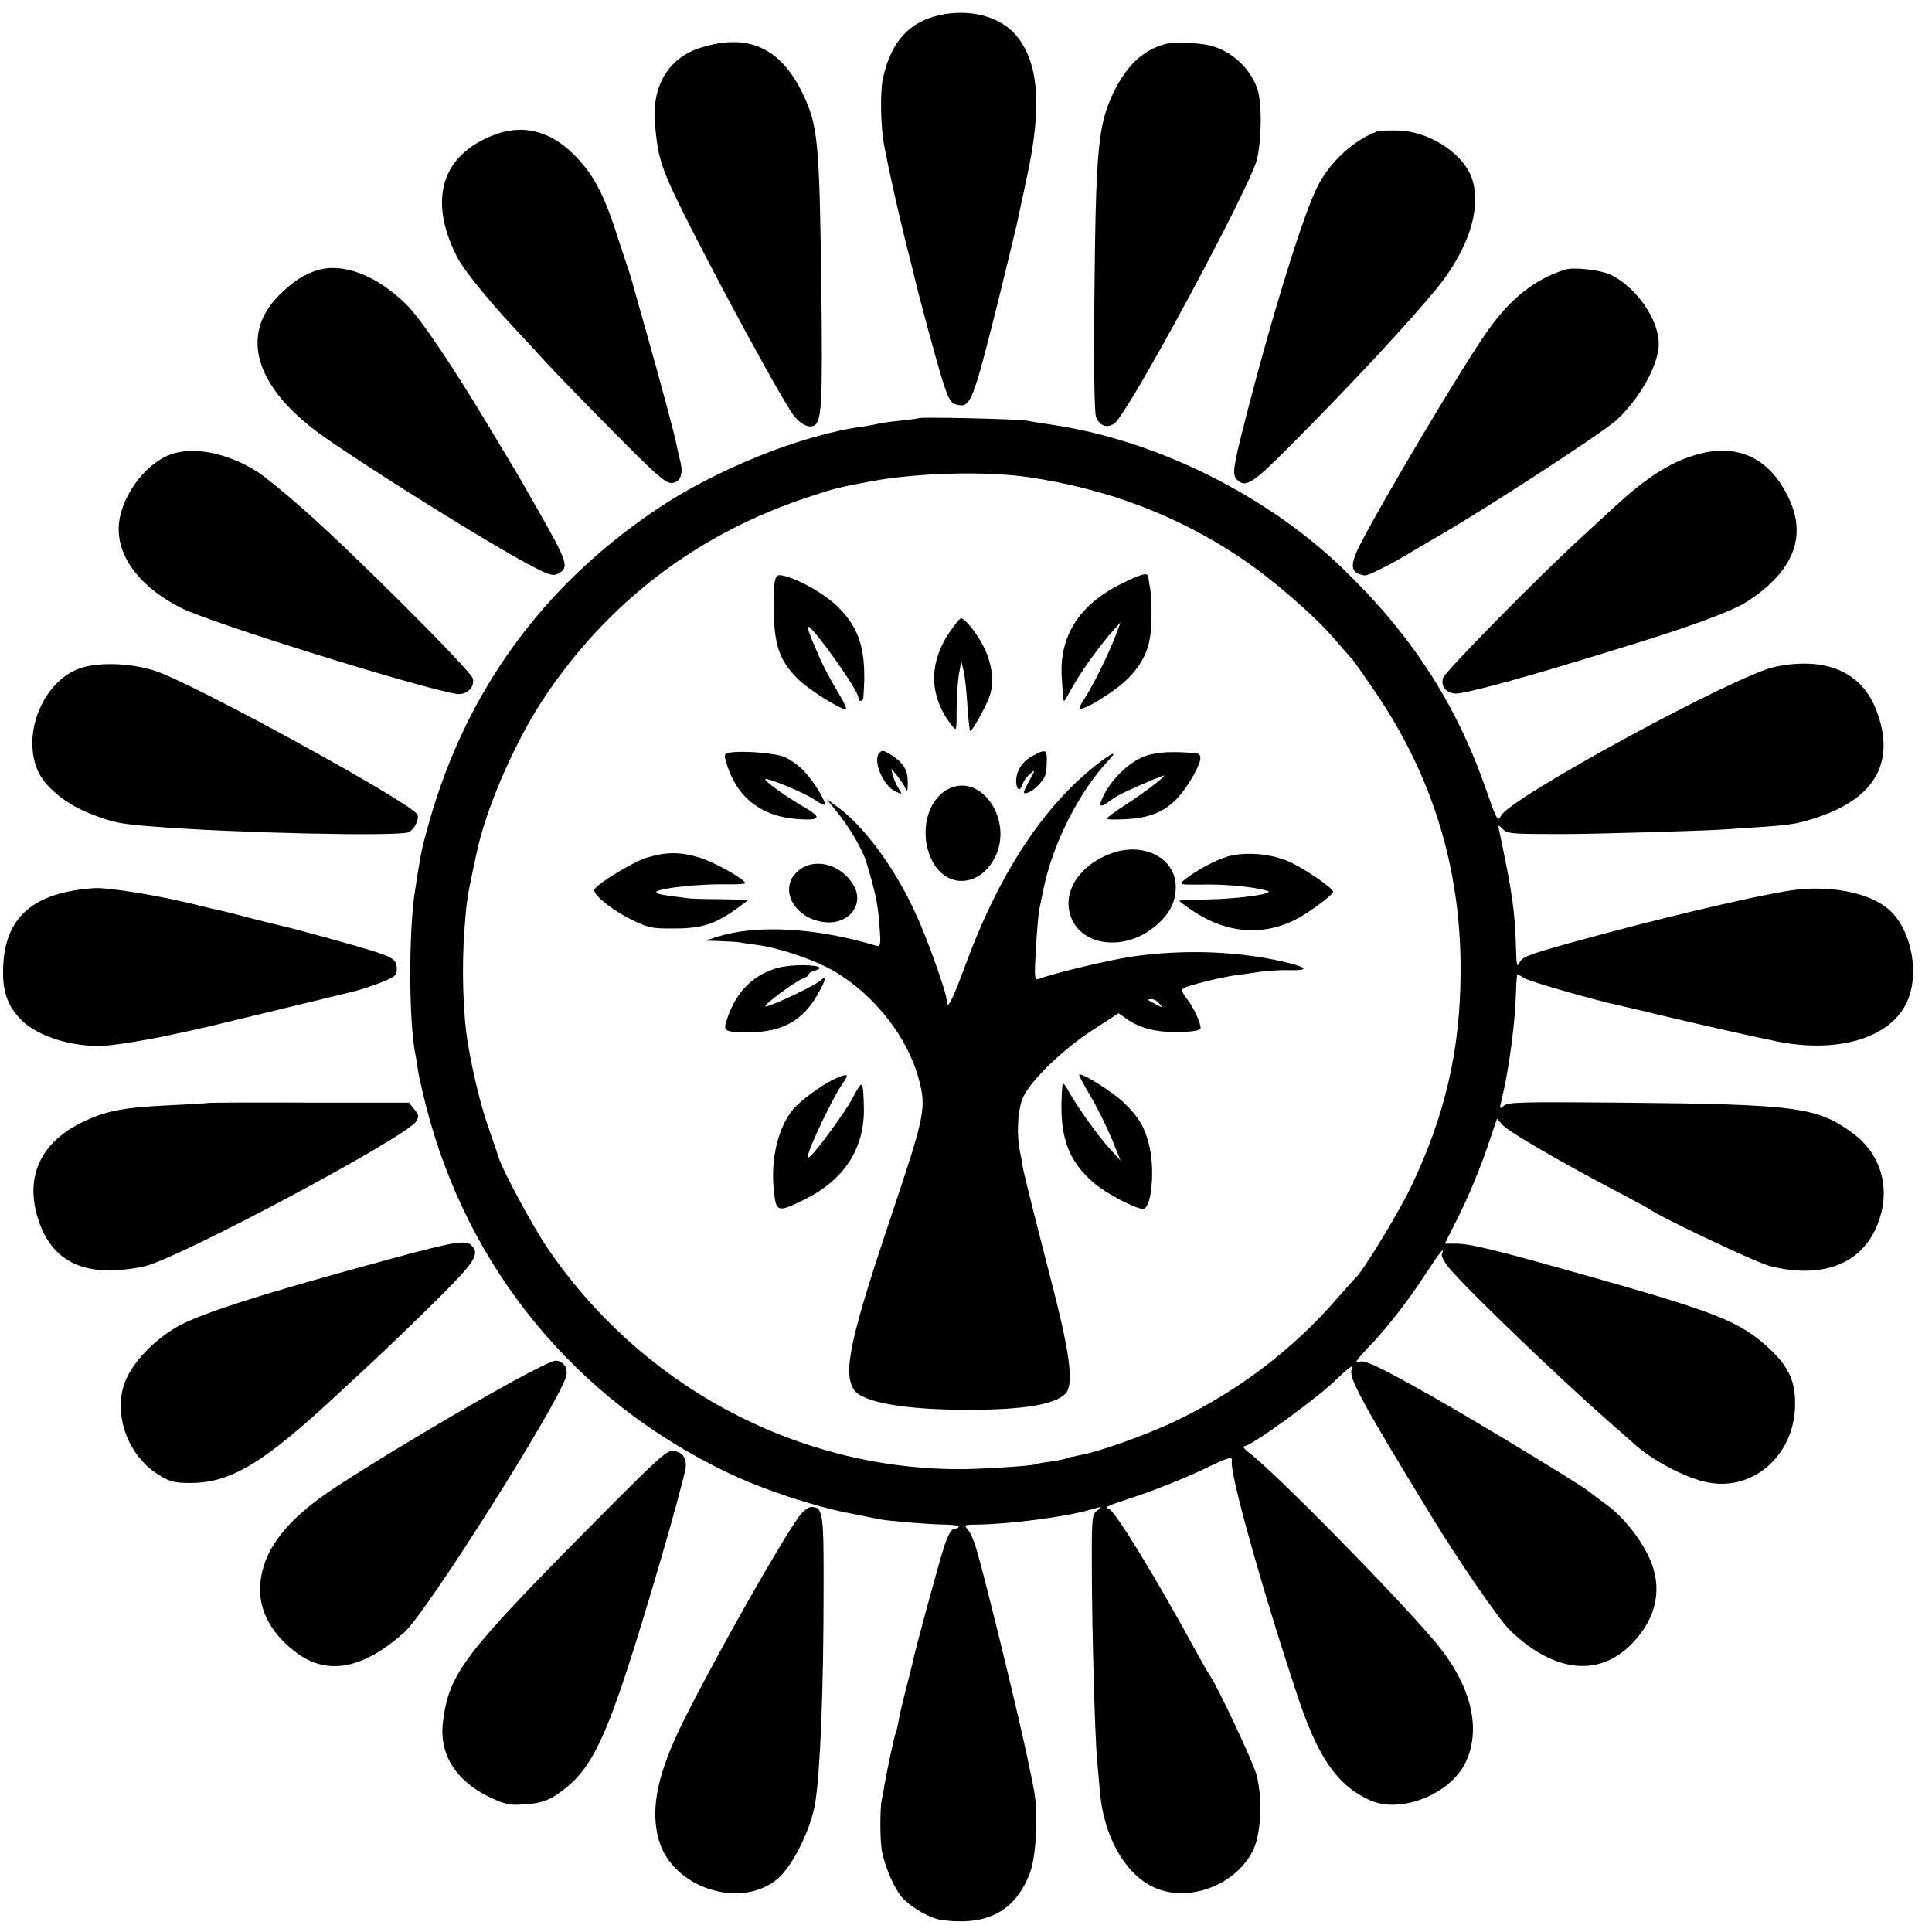 <?xml version="1.0" standalone="no"?>
<!DOCTYPE svg PUBLIC "-//W3C//DTD SVG 20010904//EN"
 "http://www.w3.org/TR/2001/REC-SVG-20010904/DTD/svg10.dtd">
<svg version="1.0" xmlns="http://www.w3.org/2000/svg"
 width="700pt" height="700pt" viewBox="0 0 700 700"
 preserveAspectRatio="xMidYMid meet">
<g transform="translate(0,700) scale(0.1,-0.1)"
fill="#000000" stroke="none">
<path d="M3403 6945 c-109 -25 -173 -95 -203 -224 -12 -51 -10 -183 5 -256 19
-98 50 -235 76 -340 17 -66 32 -127 34 -136 11 -50 80 -305 101 -371 21 -65
29 -79 50 -84 51 -13 58 5 154 389 33 135 62 254 64 264 2 10 19 88 37 173 56
259 42 418 -42 515 -59 67 -168 94 -276 70z"/>
<path d="M2541 6828 c-118 -36 -180 -138 -168 -277 9 -98 16 -129 48 -206 58
-137 351 -687 444 -835 25 -40 59 -62 82 -53 30 12 34 69 29 493 -7 545 -12
596 -70 716 -80 162 -197 214 -365 162z"/>
<path d="M4220 6840 c-81 -23 -138 -78 -186 -176 -56 -118 -64 -204 -69 -762
-2 -236 0 -394 6 -412 12 -33 40 -43 67 -24 50 35 497 866 517 959 17 81 17
203 1 252 -26 77 -96 141 -176 159 -42 10 -134 12 -160 4z"/>
<path d="M1787 6510 c-188 -73 -236 -235 -131 -441 21 -43 111 -154 204 -254
21 -22 71 -76 111 -120 40 -44 155 -162 254 -262 146 -148 185 -183 207 -183
32 0 45 31 33 78 -4 15 -9 38 -12 52 -7 39 -60 237 -115 430 -27 96 -51 180
-52 185 -2 6 -5 17 -8 25 -3 8 -25 74 -48 145 -46 141 -86 212 -155 279 -86
84 -185 107 -288 66z"/>
<path d="M4990 6524 c-83 -31 -167 -106 -213 -193 -50 -91 -167 -468 -266
-855 -44 -172 -47 -196 -29 -214 31 -31 58 -13 191 121 225 226 430 447 532
571 111 137 160 278 132 387 -24 94 -149 181 -267 186 -36 1 -72 0 -80 -3z"/>
<path d="M1150 6021 c-49 -15 -90 -42 -139 -91 -145 -145 -85 -337 159 -510
176 -124 601 -389 755 -470 62 -33 80 -38 96 -29 43 23 39 37 -82 249 -33 58
-64 112 -69 120 -5 8 -48 80 -96 160 -134 224 -252 399 -303 448 -107 105
-228 151 -321 123z"/>
<path d="M5670 6023 c-110 -35 -198 -105 -281 -223 -90 -127 -385 -623 -463
-777 -37 -74 -33 -100 19 -108 11 -1 76 31 147 72 25 16 73 43 105 62 189 109
605 380 659 428 84 77 154 201 154 277 0 89 -82 206 -175 251 -38 17 -133 28
-165 18z"/>
<path d="M3328 5485 c-2 -2 -34 -6 -73 -10 -38 -4 -73 -9 -76 -11 -3 -1 -28
-6 -55 -10 -218 -29 -532 -155 -749 -302 -410 -277 -685 -656 -819 -1127 -28
-99 -30 -107 -52 -250 -24 -149 -23 -478 1 -595 3 -14 7 -38 9 -55 2 -16 15
-75 29 -130 150 -589 540 -1065 1090 -1329 128 -62 325 -127 452 -150 28 -6
46 -9 104 -21 33 -6 185 -19 243 -19 25 -1 44 -4 42 -8 -3 -5 -11 -8 -19 -8
-8 0 -22 -26 -34 -63 -19 -58 -107 -381 -115 -423 -2 -10 -13 -55 -25 -99 -11
-44 -23 -95 -26 -114 -3 -19 -8 -37 -10 -41 -4 -6 -28 -119 -40 -185 -2 -16
-7 -41 -10 -55 -7 -31 -7 -145 0 -185 11 -61 48 -144 78 -175 35 -35 97 -70
136 -76 168 -24 272 32 324 174 22 61 29 218 13 297 -4 22 -11 58 -16 80 -30
152 -161 690 -194 798 -8 27 -21 56 -30 66 -14 15 -11 17 32 17 123 2 324 28
412 54 45 13 48 13 24 -4 -18 -14 -19 -28 -18 -233 1 -212 11 -586 19 -667 2
-23 6 -74 10 -114 12 -159 87 -296 189 -347 126 -63 304 2 367 133 28 59 34
185 12 270 -12 47 -147 334 -173 367 -4 6 -22 37 -40 70 -149 274 -299 520
-322 528 -19 6 -15 8 111 50 63 21 165 62 226 91 100 48 111 51 108 32 -8 -41
106 -452 234 -838 75 -231 145 -334 263 -389 111 -53 293 18 350 135 59 124
20 282 -110 437 -137 164 -589 623 -675 686 -16 12 -24 23 -17 23 26 0 275
182 337 245 11 11 29 27 39 35 18 14 19 13 13 -3 -11 -29 42 -126 289 -530 99
-163 248 -379 286 -415 161 -154 324 -170 444 -44 87 91 109 201 60 307 -34
74 -98 153 -159 196 -26 19 -53 39 -60 45 -28 24 -388 242 -567 344 -179 101
-242 132 -261 127 -18 -5 -18 -3 -7 11 7 9 28 33 47 52 56 59 137 162 196 254
54 82 71 103 59 72 -3 -8 11 -33 33 -58 84 -95 400 -398 577 -553 38 -33 76
-67 85 -75 61 -56 171 -116 251 -137 173 -46 335 90 334 283 0 83 -25 135 -98
202 -100 92 -187 127 -621 250 -371 105 -459 127 -515 126 l-35 0 57 114 c31
63 73 165 94 227 l38 112 20 -23 c22 -24 203 -130 401 -234 66 -35 125 -66
130 -70 40 -30 387 -194 437 -207 181 -46 321 2 382 131 62 131 30 269 -82
351 -129 94 -199 104 -842 110 -352 3 -407 2 -421 -11 -16 -14 -17 -13 -8 23
27 111 49 279 52 396 1 31 3 57 5 57 1 0 13 -6 25 -14 18 -12 262 -82 349
-100 13 -3 91 -21 173 -41 139 -33 336 -77 402 -90 213 -40 395 13 458 136 54
103 22 274 -64 346 -71 60 -213 87 -352 67 -134 -20 -497 -106 -799 -190 -160
-45 -176 -51 -186 -75 -7 -15 -10 -2 -11 47 -4 144 -13 206 -60 429 -6 28 -6
29 11 12 18 -18 29 -19 216 -19 123 0 525 12 590 17 25 2 86 6 135 9 102 7
131 12 195 33 215 70 289 203 219 388 -53 141 -183 197 -368 159 -140 -29
-965 -477 -993 -540 -11 -23 -15 -15 -54 96 -109 313 -271 562 -524 805 -272
261 -667 457 -1035 514 -38 6 -86 13 -105 17 -36 6 -387 14 -392 9z m399 -214
c284 -42 538 -138 765 -290 118 -79 267 -208 343 -296 28 -32 55 -64 61 -70 7
-6 45 -61 86 -121 208 -305 311 -640 310 -1010 0 -286 -56 -527 -182 -789 -48
-98 -174 -305 -199 -325 -3 -3 -32 -36 -65 -73 -158 -183 -354 -333 -577 -441
-113 -55 -294 -119 -365 -130 -20 -4 -39 -8 -43 -11 -4 -2 -30 -7 -57 -11 -27
-3 -52 -8 -55 -10 -9 -5 -207 -18 -279 -17 -594 3 -1153 306 -1491 808 -51 76
-159 277 -172 320 -3 11 -20 60 -37 109 -27 77 -54 185 -74 301 -18 102 -24
276 -13 420 7 93 10 116 28 200 6 28 12 59 15 70 32 159 136 400 241 560 233
353 562 604 968 736 97 32 100 32 220 55 167 31 416 38 572 15z"/>
<path d="M2807 4892 c-3 -15 -4 -70 -3 -122 3 -116 25 -170 91 -234 40 -38
149 -106 170 -106 4 0 -4 19 -18 43 -51 87 -67 118 -96 187 -17 38 -27 70 -23
70 19 -2 182 -231 182 -257 0 -17 16 -17 18 0 13 162 -10 246 -89 325 -47 48
-141 102 -200 116 -23 5 -27 2 -32 -22z"/>
<path d="M4059 4883 c-150 -75 -222 -190 -212 -338 5 -80 6 -85 9 -85 1 0 16
26 34 58 31 55 100 150 147 202 l23 25 -20 -53 c-25 -66 -86 -188 -112 -225
-11 -16 -18 -31 -15 -34 11 -10 132 65 174 109 64 65 86 125 85 228 0 47 -3
94 -6 105 -2 11 -5 26 -5 33 -1 20 -24 14 -102 -25z"/>
<path d="M3442 4712 c-79 -116 -76 -234 6 -340 18 -23 18 -22 18 55 0 43 4
101 8 128 l9 50 8 -35 c5 -19 11 -75 14 -125 3 -49 8 -91 10 -93 5 -6 57 86
71 127 17 50 9 115 -21 176 -24 49 -69 105 -83 105 -4 0 -22 -22 -40 -48z"/>
<path d="M2643 4273 c-18 -4 -20 -8 -13 -31 36 -129 126 -201 263 -210 81 -5
86 6 20 44 -63 36 -145 95 -140 101 7 6 139 -48 176 -73 19 -13 37 -22 39 -20
7 8 -37 82 -72 119 -19 21 -52 45 -73 54 -36 15 -154 24 -200 16z"/>
<path d="M3187 4273 c-27 -26 12 -120 58 -141 24 -11 25 -11 11 11 -8 12 -17
33 -21 47 l-6 25 21 -25 c11 -14 25 -34 30 -45 7 -16 9 -12 9 20 0 44 -14 69
-56 97 -31 20 -36 21 -46 11z"/>
<path d="M3739 4260 c-38 -20 -60 -59 -57 -97 3 -28 14 -30 23 -4 3 10 15 27
27 37 20 18 20 16 -4 -27 -22 -41 -23 -46 -7 -42 29 8 69 53 70 79 5 83 4 84
-52 54z"/>
<path d="M4157 4263 c-56 -16 -124 -78 -157 -142 -22 -44 -16 -51 21 -23 13
10 40 26 59 34 59 28 131 58 137 58 10 0 -71 -62 -139 -106 -38 -24 -68 -47
-68 -50 0 -4 33 -4 73 -2 113 7 172 44 232 143 39 65 44 94 18 96 -82 7 -135
5 -176 -8z"/>
<path d="M3987 4240 c-202 -152 -367 -402 -493 -747 -45 -122 -64 -157 -64
-118 0 28 -72 230 -116 323 -77 166 -188 314 -287 384 l-32 23 36 -45 c48 -59
95 -139 109 -187 33 -112 40 -145 46 -221 6 -78 5 -84 -13 -78 -217 65 -431
77 -573 32 l-45 -14 58 -2 c31 -1 60 -3 65 -4 4 -1 34 -6 67 -10 82 -11 213
-56 281 -97 144 -86 263 -238 303 -389 28 -103 21 -134 -93 -475 -156 -463
-183 -587 -142 -650 30 -46 184 -73 413 -73 202 0 314 19 353 58 30 30 19 133
-40 365 -84 326 -109 428 -115 460 -2 17 -7 41 -10 55 -13 68 -7 157 14 199
33 64 145 171 250 239 l94 61 28 -20 c49 -35 110 -50 192 -48 53 1 77 6 77 14
0 21 -27 78 -51 108 -18 24 -20 31 -8 38 16 9 135 39 189 46 19 2 58 8 85 12
28 4 76 7 107 6 67 -2 67 8 1 25 -174 44 -379 52 -573 24 -85 -13 -285 -61
-334 -80 -18 -7 -19 -2 -13 107 4 63 9 125 12 139 2 14 10 50 16 80 34 166
131 355 238 468 30 31 14 27 -32 -8z m214 -877 c13 -15 12 -15 -11 -3 -34 17
-36 20 -18 20 9 0 22 -7 29 -17z"/>
<path d="M3444 4145 c-83 -35 -116 -159 -69 -259 52 -109 178 -102 232 12 62
130 -48 296 -163 247z"/>
<path d="M4029 3909 c-105 -37 -169 -121 -156 -204 21 -130 195 -162 316 -58
49 42 71 85 71 140 0 103 -114 163 -231 122z"/>
<path d="M2345 3893 c-48 -14 -177 -92 -191 -115 -10 -16 59 -73 134 -110 61
-30 75 -33 157 -32 99 0 146 16 226 73 l42 31 -104 2 c-57 0 -108 2 -114 3 -5
1 -37 5 -70 9 -41 6 -54 11 -44 17 24 13 154 26 242 25 42 -1 77 1 77 4 0 13
-109 75 -163 92 -70 22 -124 22 -192 1z"/>
<path d="M4449 3897 c-45 -13 -112 -49 -157 -84 -22 -18 -21 -19 63 -18 84 2
186 -8 235 -22 37 -10 -90 -29 -215 -32 -55 -1 -100 -3 -102 -4 -1 -2 19 -17
45 -35 129 -87 267 -96 392 -25 53 31 120 82 120 92 0 13 -102 83 -157 108
-66 30 -158 38 -224 20z"/>
<path d="M2890 3843 c-74 -66 -7 -180 109 -185 82 -3 132 69 94 134 -46 79
-144 103 -203 51z"/>
<path d="M2821 3494 c-89 -24 -151 -83 -185 -181 -18 -51 -14 -53 82 -53 115
1 190 42 242 133 34 59 38 77 12 54 -22 -20 -193 -100 -199 -93 -6 6 112 93
137 101 11 4 20 10 20 15 0 4 10 10 22 13 12 4 20 8 18 11 -13 12 -101 12
-149 0z"/>
<path d="M3033 3095 c-42 -18 -110 -65 -147 -101 -65 -64 -97 -192 -81 -319 8
-67 15 -68 112 -20 144 72 217 187 213 335 -3 99 -4 101 -40 33 -27 -51 -129
-191 -155 -213 -13 -11 -12 -4 4 38 27 67 88 189 113 225 25 35 22 39 -19 22z"/>
<path d="M3910 3105 c0 -4 18 -37 40 -75 23 -37 56 -105 76 -151 l34 -84 -41
45 c-43 48 -107 137 -146 204 -17 31 -23 36 -24 21 -14 -174 16 -266 113 -350
45 -39 151 -95 180 -95 29 0 43 134 23 225 -16 68 -36 104 -90 157 -42 42
-165 118 -165 103z"/>
<path d="M617 5353 c-98 -37 -187 -165 -187 -270 0 -109 84 -215 229 -287 106
-53 852 -286 994 -310 37 -6 68 23 60 56 -7 28 -438 459 -612 611 -67 60 -144
122 -169 138 -108 68 -231 93 -315 62z"/>
<path d="M6138 5350 c-92 -28 -176 -83 -288 -186 -19 -18 -71 -65 -115 -106
-161 -147 -502 -494 -507 -515 -8 -31 13 -55 48 -56 30 0 204 46 405 107 63
19 146 44 184 56 249 76 409 134 466 171 166 108 217 234 150 374 -70 149
-191 203 -343 155z"/>
<path d="M300 4582 c-136 -39 -222 -230 -165 -370 25 -61 100 -124 192 -160
81 -32 108 -38 233 -47 284 -23 869 -36 918 -21 21 7 41 44 35 64 -14 38 -803
472 -950 521 -81 27 -192 33 -263 13z"/>
<path d="M340 3782 c-215 -15 -318 -101 -328 -275 -5 -88 10 -142 57 -194 53
-61 173 -103 292 -103 40 0 177 22 274 44 6 1 37 8 70 15 33 7 170 40 305 73
135 33 252 61 260 63 57 13 150 48 160 60 7 8 10 25 6 39 -5 21 -19 29 -87 51
-71 22 -281 80 -327 90 -9 2 -62 15 -117 29 -55 15 -109 28 -120 30 -11 2 -38
9 -60 14 -128 34 -334 68 -385 64z"/>
<path d="M757 3004 c-1 -1 -69 -5 -151 -9 -165 -8 -228 -21 -314 -64 -145 -73
-200 -194 -156 -341 38 -128 123 -192 257 -193 40 0 100 7 135 16 136 36 941
466 979 523 12 19 11 24 -6 45 l-19 24 -362 0 c-198 1 -362 0 -363 -1z"/>
<path d="M1416 2439 c-469 -127 -700 -201 -781 -250 -74 -45 -141 -112 -172
-174 -61 -117 -8 -285 111 -358 40 -25 58 -30 115 -30 147 0 264 70 536 323
28 26 84 78 125 116 41 38 141 134 222 214 150 148 168 176 136 208 -20 20
-65 13 -292 -49z"/>
<path d="M1856 1994 c-165 -90 -494 -286 -638 -381 -179 -117 -265 -227 -275
-353 -8 -95 43 -187 141 -255 110 -76 238 -48 382 82 82 74 554 822 585 925 9
31 -10 58 -39 58 -10 0 -80 -34 -156 -76z"/>
<path d="M2175 1506 c-496 -500 -547 -566 -570 -744 -15 -118 47 -216 172
-275 57 -26 72 -29 129 -24 48 3 76 12 107 32 139 92 188 199 377 840 47 160
88 312 94 345 5 35 -9 57 -41 63 -25 5 -49 -17 -268 -237z"/>
<path d="M2897 1508 c-63 -84 -301 -504 -418 -738 -97 -194 -124 -323 -92
-437 50 -174 298 -254 432 -139 55 48 120 181 135 276 18 113 30 412 30 766 1
285 -2 304 -45 304 -10 0 -29 -15 -42 -32z"/>
</g>
</svg>
